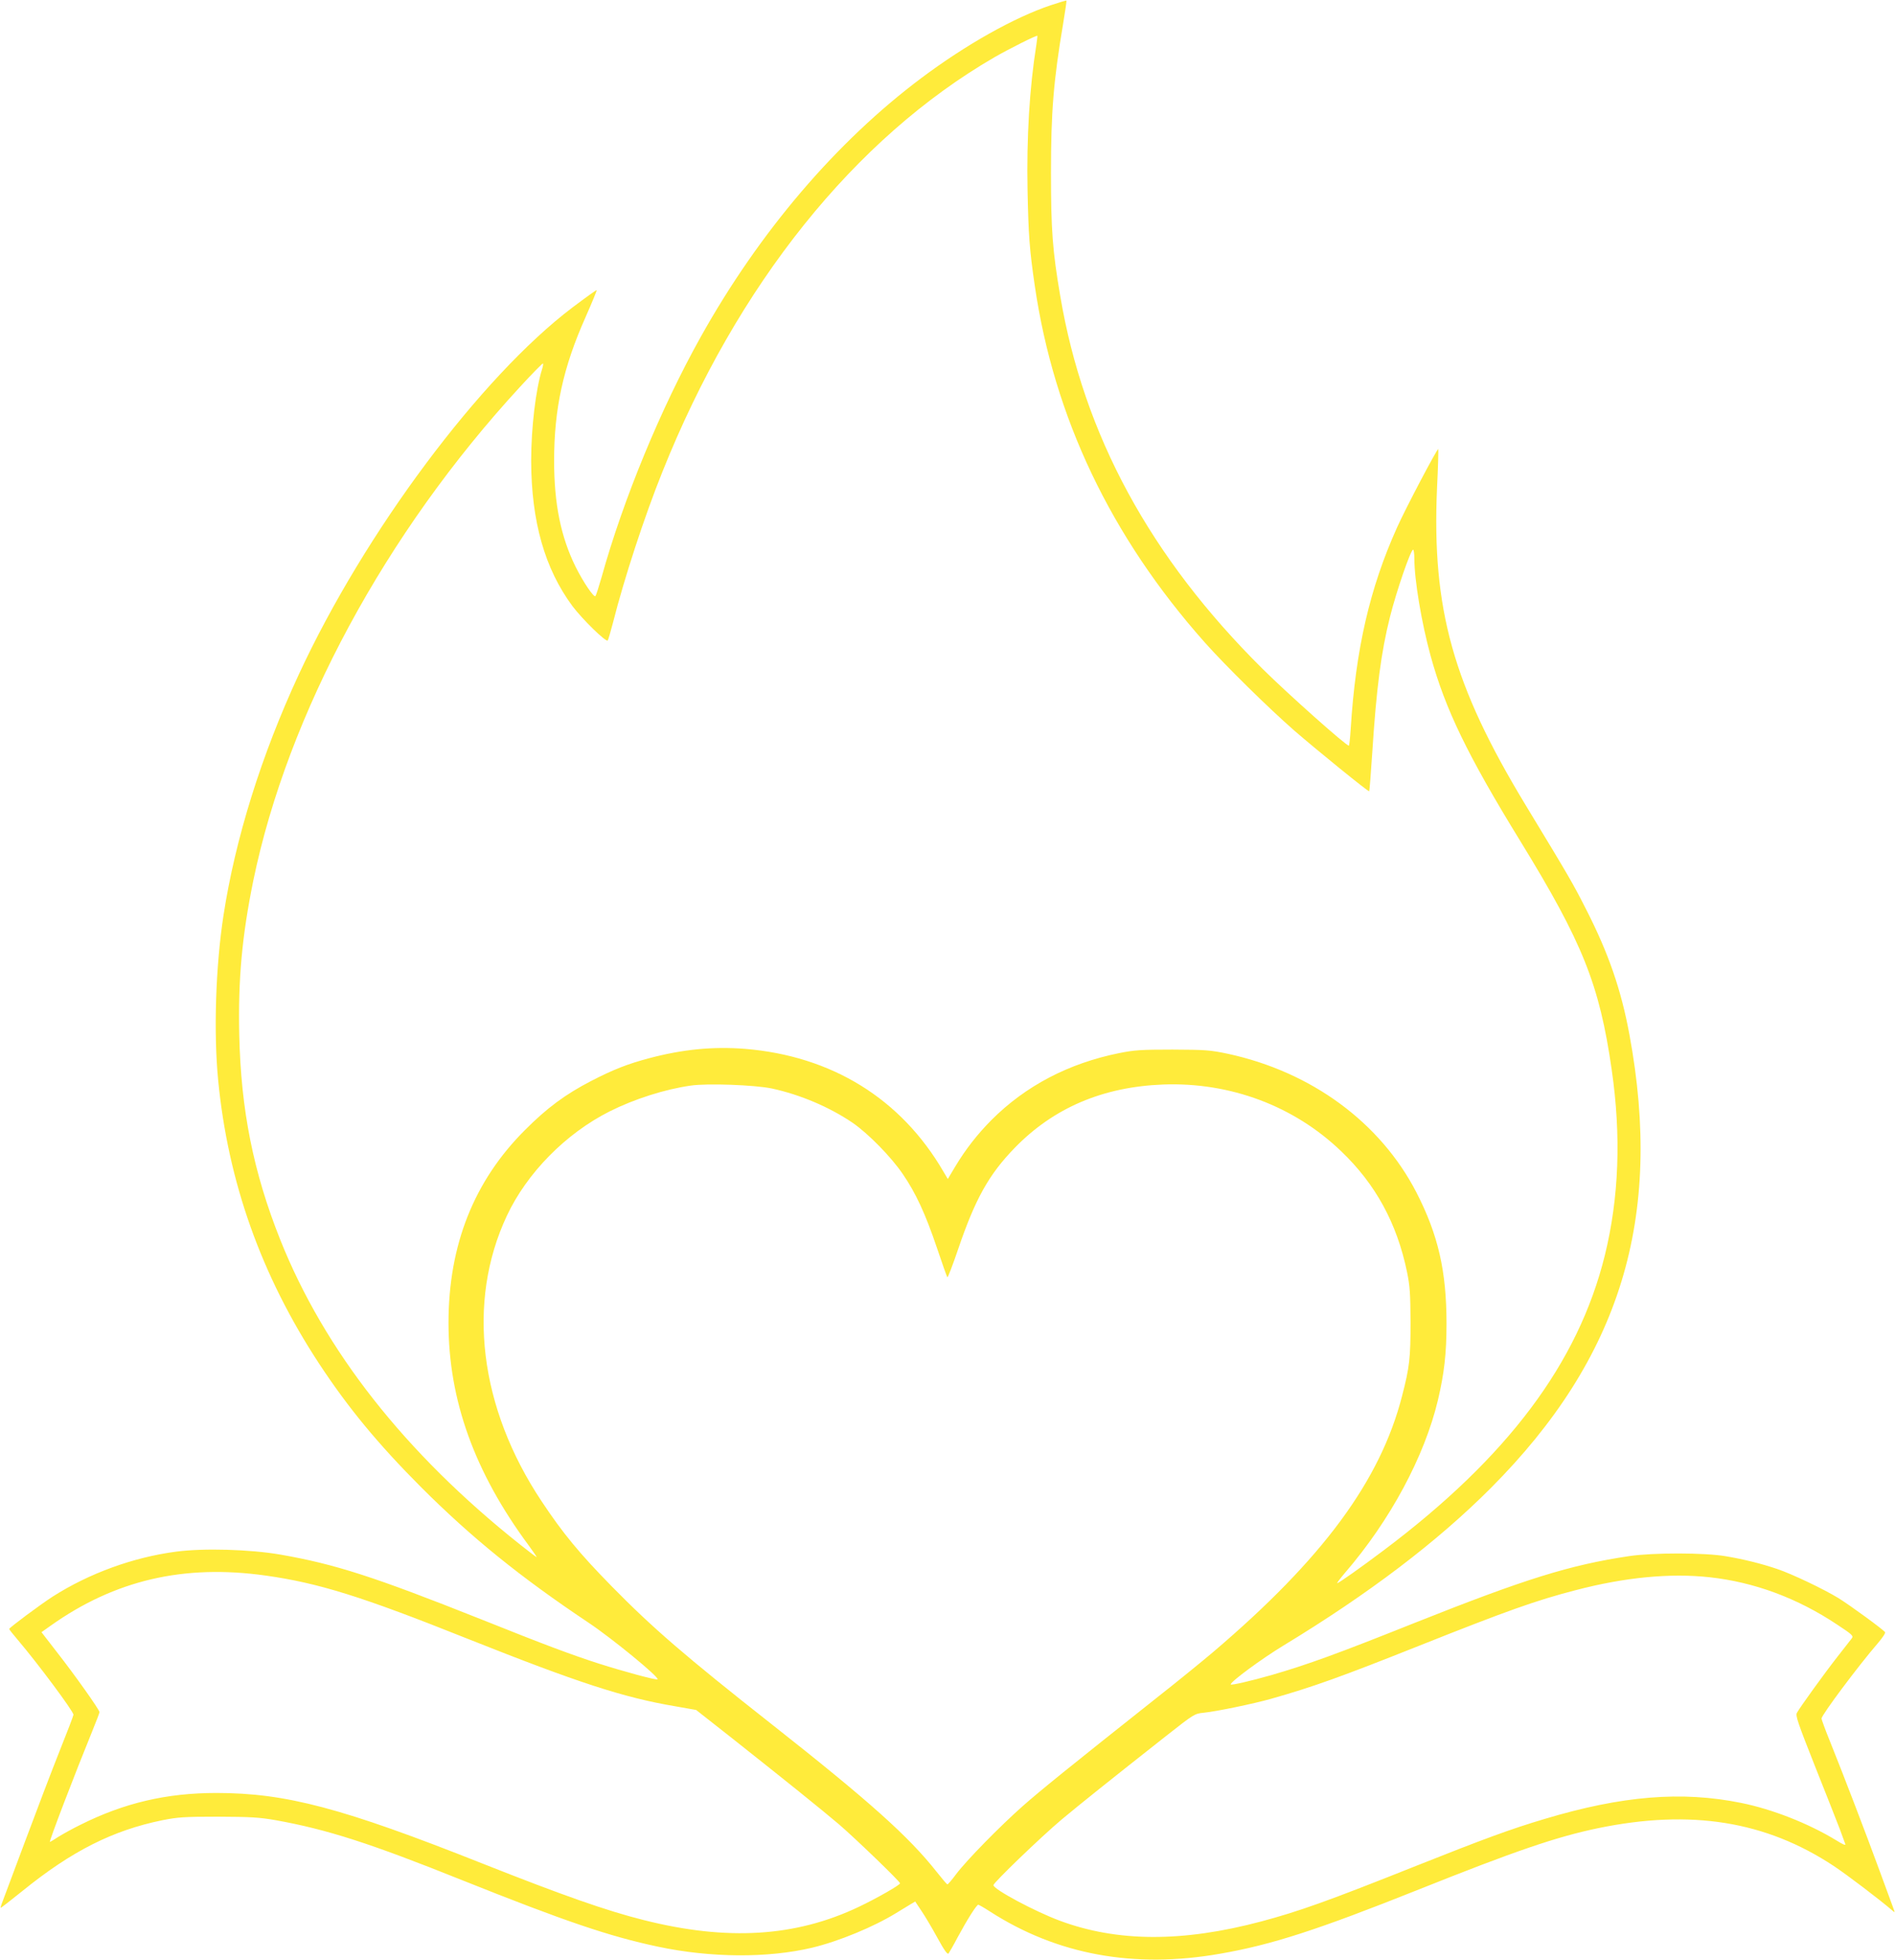 <?xml version="1.0" standalone="no"?>
<!DOCTYPE svg PUBLIC "-//W3C//DTD SVG 20010904//EN"
 "http://www.w3.org/TR/2001/REC-SVG-20010904/DTD/svg10.dtd">
<svg version="1.0" xmlns="http://www.w3.org/2000/svg"
 width="1238pt" height="1280pt" viewBox="0 0 1238 1280"
 preserveAspectRatio="xMidYMid meet">
<g transform="translate(0,1280) scale(0.1,-0.1)"
fill="#ffeb3b" stroke="none">
<path d="M6865 12766 c-241 -81 -555 -258 -845 -475 -557 -417 -1060 -1007
-1442 -1691 -261 -467 -506 -1060 -648 -1570 -18 -63 -36 -119 -40 -123 -10
-12 -80 92 -129 190 -97 196 -141 412 -141 693 0 340 59 611 206 940 42 95 74
173 72 175 -2 2 -73 -49 -158 -113 -601 -455 -1358 -1469 -1788 -2397 -245
-528 -415 -1073 -492 -1574 -51 -331 -65 -761 -35 -1073 64 -666 281 -1277
659 -1853 190 -289 385 -525 665 -806 333 -333 650 -589 1096 -887 153 -102
464 -357 451 -370 -7 -7 -224 52 -384 103 -180 58 -346 120 -771 290 -699 278
-950 359 -1310 422 -198 34 -500 43 -681 19 -281 -37 -568 -142 -805 -293 -81
-52 -285 -204 -285 -212 0 -3 25 -35 56 -71 131 -154 364 -467 364 -489 0 -6
-41 -113 -91 -238 -50 -125 -153 -396 -230 -602 -77 -207 -144 -386 -149 -398
-5 -13 -7 -23 -5 -23 3 0 67 50 143 111 321 260 589 395 913 461 101 20 141
23 364 23 214 -1 268 -4 377 -23 334 -60 615 -150 1218 -392 673 -269 962
-367 1279 -434 344 -73 717 -75 1005 -7 176 42 405 137 551 227 33 20 74 45
92 56 l32 19 40 -60 c22 -32 69 -111 104 -175 47 -86 67 -113 74 -104 5 7 32
53 58 103 63 117 125 215 136 215 4 0 39 -20 76 -44 438 -282 940 -375 1504
-276 339 59 635 155 1299 420 628 251 897 343 1170 400 606 125 1095 47 1540
-247 86 -57 302 -221 383 -291 17 -15 17 -14 7 13 -6 17 -47 127 -90 245 -86
235 -235 624 -324 845 -31 76 -56 145 -56 151 0 23 244 349 367 491 30 35 52
67 48 73 -10 16 -226 174 -305 223 -95 58 -302 157 -400 190 -104 35 -216 63
-335 83 -137 24 -477 24 -631 1 -389 -58 -680 -149 -1404 -437 -503 -201 -696
-271 -930 -339 -136 -39 -270 -70 -270 -62 1 19 199 165 345 254 556 337 1005
678 1354 1028 848 850 1128 1765 906 2962 -54 293 -137 533 -285 822 -87 171
-107 205 -395 680 -473 781 -611 1278 -577 2066 7 139 10 254 8 256 -6 6 -217
-394 -270 -514 -177 -393 -270 -795 -302 -1315 -4 -60 -9 -108 -12 -108 -19 0
-397 337 -562 500 -736 729 -1171 1530 -1324 2440 -50 293 -60 430 -60 800 0
397 16 601 80 979 13 79 23 146 21 147 -1 2 -48 -12 -102 -30z m-95 -262 c-44
-276 -64 -603 -57 -949 6 -294 13 -387 47 -620 126 -862 497 -1640 1110 -2330
135 -152 417 -429 585 -576 149 -129 485 -402 490 -397 2 2 11 116 20 253 27
421 58 657 116 887 42 167 135 438 151 438 4 0 8 -27 8 -59 0 -139 47 -419
106 -634 96 -349 240 -647 586 -1210 407 -663 517 -936 597 -1492 63 -434 48
-838 -45 -1215 -174 -703 -635 -1317 -1444 -1925 -154 -116 -295 -215 -304
-215 -4 0 19 30 51 68 295 342 519 759 607 1128 41 175 56 303 56 499 0 343
-54 579 -196 856 -236 458 -686 789 -1234 907 -115 24 -144 26 -360 27 -207 0
-249 -3 -349 -23 -331 -67 -611 -214 -834 -437 -92 -93 -168 -190 -236 -303
l-49 -82 -28 47 c-277 477 -730 757 -1299 803 -206 16 -404 -3 -623 -61 -140
-37 -235 -74 -382 -150 -166 -86 -288 -176 -430 -319 -334 -333 -500 -752
-500 -1260 0 -504 170 -976 525 -1455 30 -41 53 -75 51 -75 -3 0 -51 37 -108
82 -752 597 -1279 1268 -1568 1993 -175 440 -256 845 -267 1335 -8 366 18 647
92 1010 225 1087 863 2269 1742 3223 80 87 148 156 150 153 3 -2 0 -20 -6 -38
-41 -132 -71 -381 -71 -598 1 -396 89 -705 270 -949 63 -84 219 -237 230 -224
4 4 19 58 35 118 73 288 205 692 323 985 488 1220 1255 2176 2167 2705 97 56
277 146 282 141 1 -1 -2 -29 -7 -62z m-1728 -6813 c186 -40 378 -122 528 -224
103 -71 252 -223 328 -335 85 -124 148 -260 223 -482 34 -102 65 -188 68 -192
3 -4 35 79 71 185 111 326 200 486 368 659 254 262 576 400 972 415 437 16
854 -140 1162 -436 225 -215 364 -470 430 -788 19 -93 22 -139 23 -328 0 -235
-6 -292 -55 -481 -142 -555 -519 -1065 -1235 -1674 -66 -56 -234 -193 -374
-303 -569 -451 -752 -599 -871 -704 -149 -132 -366 -353 -435 -445 -27 -37
-53 -66 -56 -65 -4 1 -35 38 -70 82 -183 232 -442 463 -1079 965 -564 444
-776 627 -1045 901 -209 213 -318 345 -456 553 -408 612 -492 1302 -228 1865
131 280 386 539 673 683 162 81 360 144 529 168 110 16 420 4 529 -19z m-3307
-3181 c347 -49 627 -136 1320 -413 722 -287 1019 -384 1357 -441 l136 -24 239
-188 c360 -285 576 -459 693 -558 105 -90 400 -374 400 -386 0 -11 -152 -98
-270 -154 -412 -196 -858 -224 -1405 -86 -244 61 -530 162 -1058 371 -910 361
-1279 459 -1734 459 -325 0 -602 -65 -888 -208 -49 -24 -114 -60 -143 -78 -29
-19 -54 -34 -56 -34 -8 0 165 450 278 727 25 61 46 116 46 121 0 15 -161 242
-276 389 l-103 133 62 44 c418 296 868 401 1402 326z m9433 -11 c293 -32 574
-136 835 -310 97 -64 107 -73 95 -89 -7 -9 -49 -63 -93 -119 -87 -111 -247
-333 -266 -368 -10 -18 7 -67 119 -350 72 -180 144 -364 161 -408 16 -44 32
-88 36 -98 5 -12 -13 -5 -61 25 -181 110 -416 202 -619 243 -389 79 -779 47
-1285 -105 -219 -65 -398 -131 -838 -306 -577 -230 -765 -297 -1012 -363 -514
-137 -942 -135 -1317 5 -162 60 -433 205 -433 232 0 16 314 318 445 428 126
105 297 242 684 547 182 143 185 145 245 151 82 8 327 59 440 91 275 78 456
143 971 348 568 226 761 295 1017 361 324 85 620 113 876 85z"/>
</g>
</svg>
